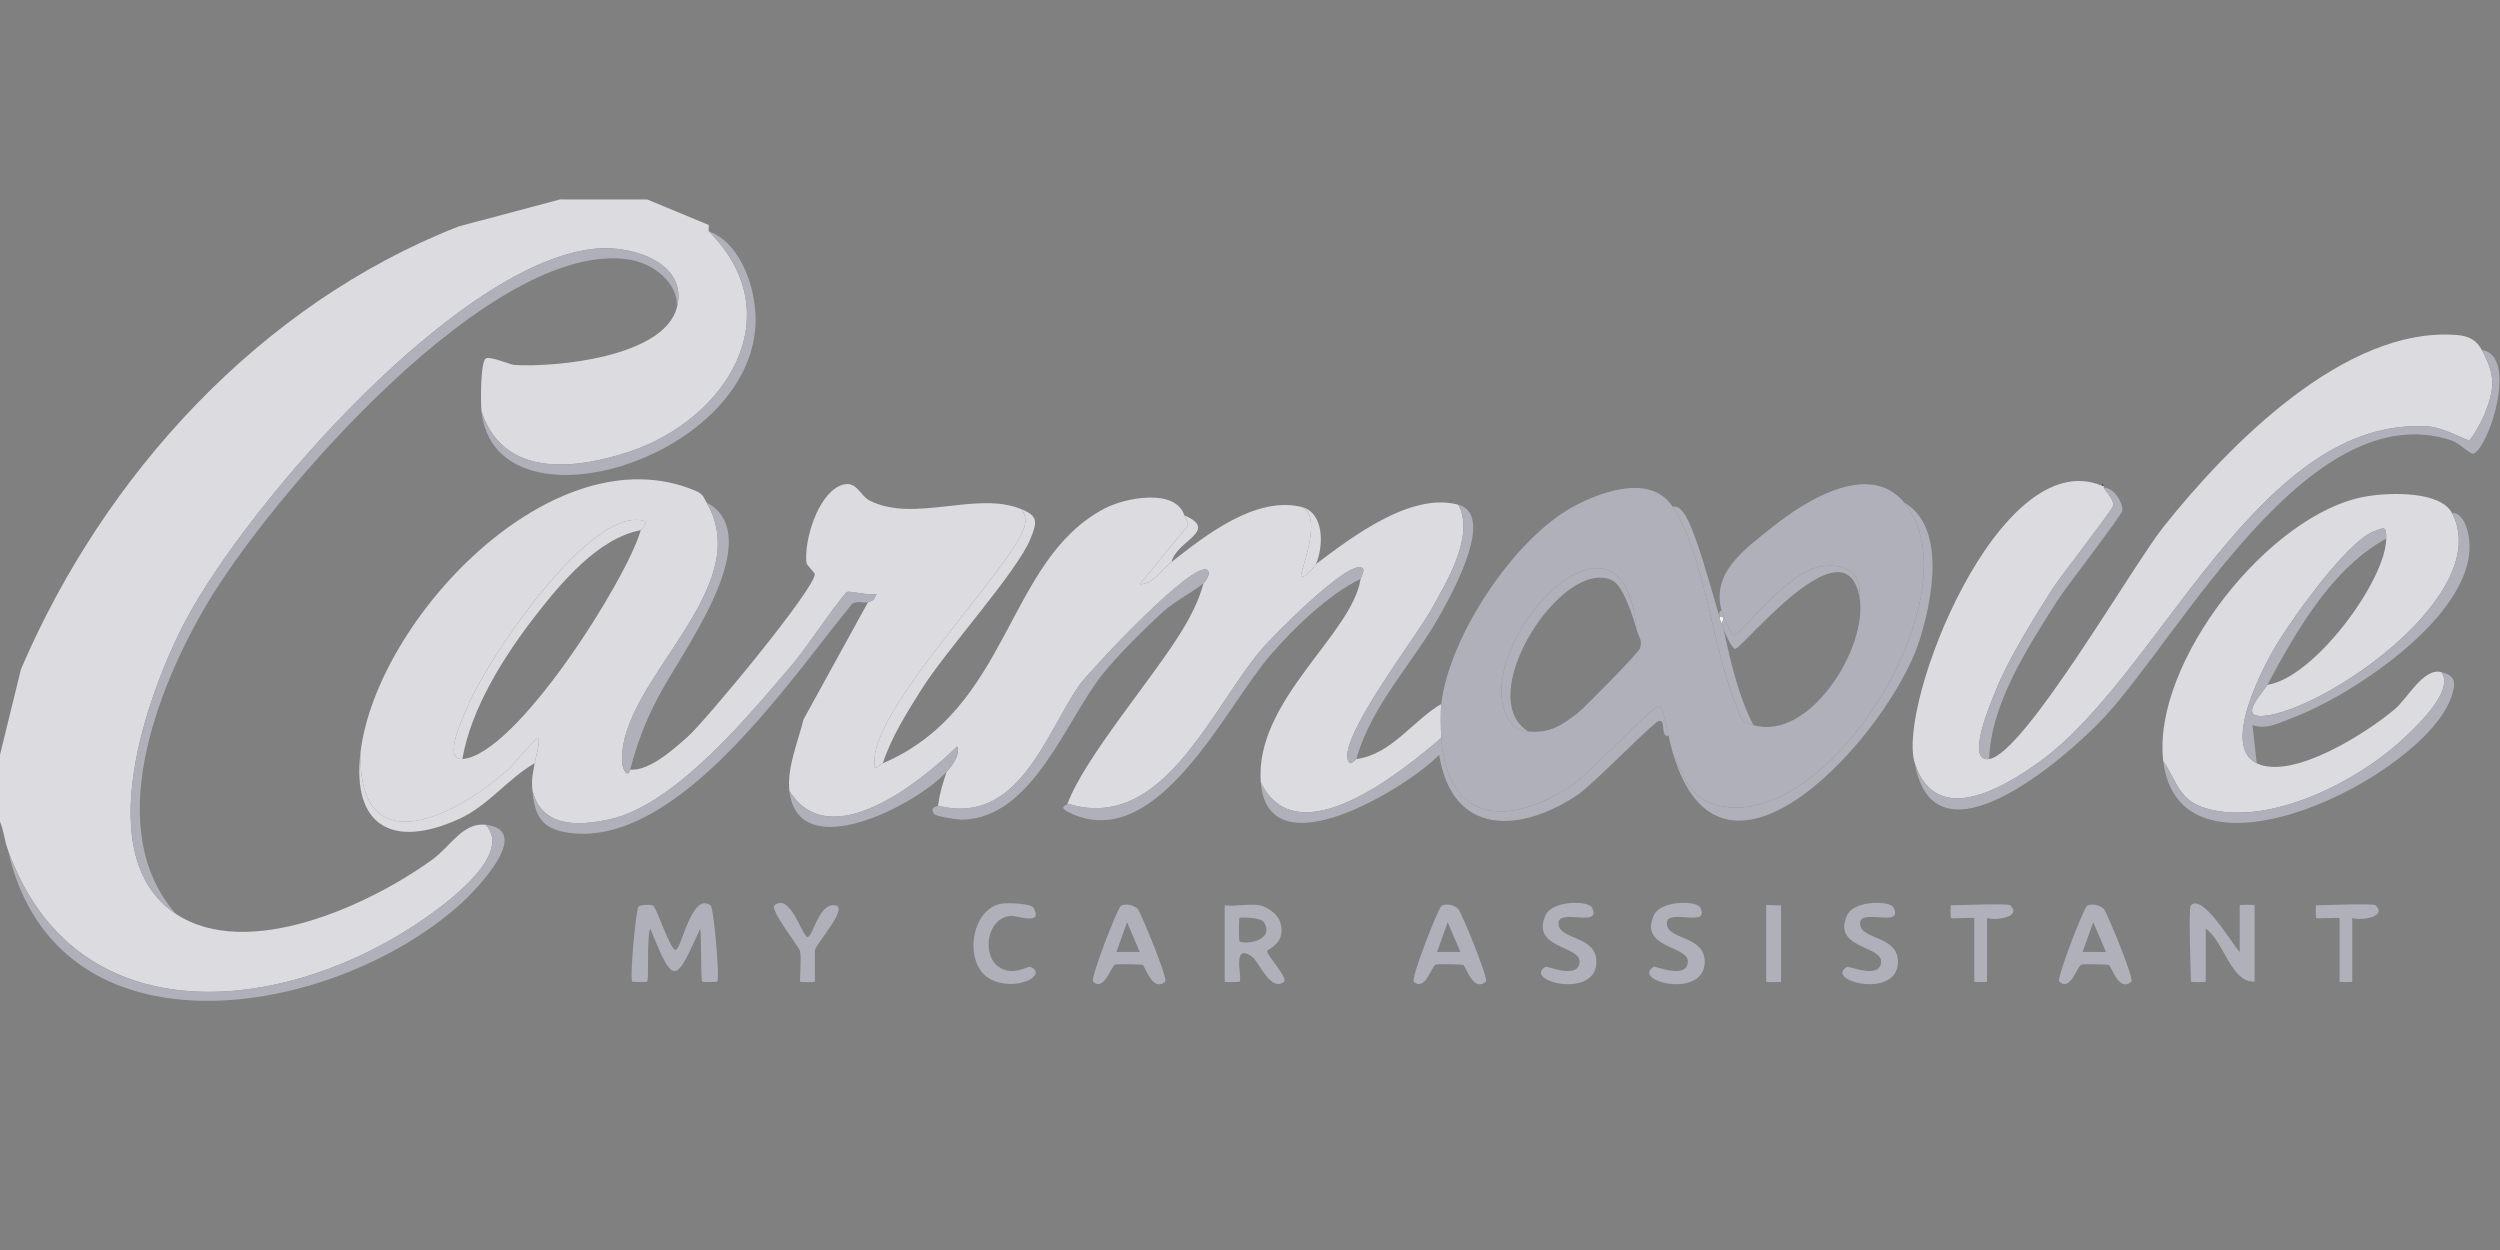 <?xml version="1.0" encoding="UTF-8"?> <svg xmlns="http://www.w3.org/2000/svg" id="d" width="4000px" height="2000px" viewBox="0 0 1864.88 932.44"><rect x="0" y="0" width="1864.88" height="932.44" fill="#808080" stroke="none"/><path d="M1285.81,469.76c-.74-1.83-1.01-2.99-1.58-4.74l1.58,4.74Z" style="fill:#fdfdfe;"></path><path d="M1282.65,460.27c.11.36,5.04-1.72,1.58,4.74-.54-1.65-1.26-2.33-1.58-4.74Z" style="fill:#fdfdfe;"></path><path d="M420.95,148.77h61.78l45.89,19.02c.39,1.22-.31,4.34.05,4.7,62.68,62.9,12.59,140.67-59.35,164.49-40.3,13.35-93.74,19.71-110.14-30.09-.66-5.9-.91-36.89,3.24-39.5,3.02-1.91,18.41,4.67,21.11,4.84,30.36,1.93,111.66-5.69,121.38-42.82,8.65-33.05-32.64-46.2-59.19-44.06-102.57,8.24-260.94,190.39-306.98,277.03-29.05,54.66-72.34,176.44-7.66,219.26,53.6,35.48,144.52-6.45,191.49-40.5,13.64-9.89,22.72-27.87,39.78-25.91,22.07,23.91-36.48,64.2-54.6,75.94-103.06,66.81-252.81,79.58-301.8-56.97-2.82-7.85-3.19-15.29-6.34-22.14v-47.44l16-65.37c61.9-144.57,177.83-272.11,326.51-330.36l75.67-20.13h3.17Z" style="fill:#dbdbe0;"></path><path d="M268.88,561.47c11.79-99.45,143.79-239.65,249.43-195.6,6.37,2.65,6.47,5.12,8.76,9.02,38.02,64.78-66.07,133.25-62.98,193.75.26,5.14,4.12,12.38,5.96,5.49,14.35,1.05,32.13-14.95,42.82-24.45,13.55-12.05,96.42-112.05,94.92-121.7-.08-.51-6.07-6.7-6.23-8.15-1.82-16.78,8.29-49.91,24.74-57.37,12.34-5.6,14.8,7.03,22.33,10.89,33.06,16.93,79.53-7.21,112.87,6.31,2.76,3.01,3.63,6.16,3.28,10.23-2.24,25.87-109.77,132.08-112.42,175.72-.74,12.21,1.45,5.82,6.18,3.79,95.47-40.83,91.53-151.11,165.26-190.01,15.7-8.28,52.92-15.32,59.67,5.01.93,2.79,3.34,5.13,2.5,7.86l-35.75,43.54c9.46.35,16.49-10.89,23.75-16.61,25.08-19.78,62.51-49.21,96.62-41.11,17.61,6.89-1.82,50.1.01,52.17,1.75,1.98,10.48-8.09,11.08-9.48,26.51-19.99,70.76-53.92,106.13-44.27,12.57,22.88-8.76,57.84-20.33,78.53s-67.6,93.43-62.12,111.72c1.6,5.34,6.02-.45,6.42-.51,26.24-3.6,41.72-28.35,63.36-41.11-.64,5.54-.43,19.41,0,25.3-29.18,25-107.52,89.22-134.64,33.21-4.83-60.93,68.2-110.38,74.45-151.79.18-1.21,3.32-6.21,1.58-7.9-9-8.73-67.65,51.36-74.48,59.25-38.34,44.23-74.24,138.78-145.69,116.26,12.75-34.49,64.16-94.1,85.53-129.31,6.39-10.53,12.87-23.09,15.85-35.13,2.54-2.37,5.25-7.25,3.16-9.48-9.31-9.9-89.5,76.6-95.71,85.48-25.39,36.31-45.26,105.36-105.44,90.02,1.18-9.16,3.16-15.57,6.34-25.3,3.89-4.37,10.39-12.21,7.94-18.96-27.21,26.52-95.09,81.52-125.16,33.19-1.97-17.24,6.39-36.4,10.53-53.34l48.08-87.39c4.21-1.36,4.81-2.07,6.34-6.31-4.59,1.84-19.51-2.28-21.87-1.36-2.98,1.16-32.39,44.06-38.38,51.09-32.58,38.25-89.1,107.97-139.34,118.65-22.92,4.87-49.84,6.17-57.02-21.35-1-10.53.54-13.07,1.58-20.56.32-2.33,5.04-18.54,2.39-18.96-1.55-.25-17.83,19.72-21.38,22.93-38.01,34.4-112.47,73.61-110.89-11.87ZM344.91,566.21c40.27-2.83,122.93-134.57,133.06-170.77.22-.79,10.58-8.25-5.08-7.58-39.83,1.7-108.8,103.25-123.49,137.77-3.54,8.31-19.73,41.66-4.49,40.58Z" style="fill:#dbdbe0;"></path><path d="M1284.23,455.53c-7.73-28.21,16.6-45.4,38-62.47,24.64-19.66,72.21-49.63,98.22-18.17,55.6,67.26-59.11,251.36-142.22,224.98-18.25-5.8-23.53-22.69-30.44-38.4-1.21-4.14-2.13-8.46-3.17-12.65-.89-3.56-3.62-21.58-7.13-22.1-4.27-.64-51.56,49.9-63.66,58.16-46.14,31.52-93.94,31.22-98.7-34.48-.43-5.89-.64-19.76,0-25.3,5.75-49.97,54.14-123.42,98.74-147.31,21.81-11.69,57.73-24.26,73.92.26,23.61,35.77,29.72,105.26,46.81,146.97,3.83,9.34,2.82,12.85,13.38,15.9,42.11,12.16,85.53-58.25,79.2-94.87,1.58-18.85-9.53-25.76-27.72-23.71-26.26,2.97-62.3,52.76-66.53,52.13-1.03-.15-8.14-16.85-8.71-18.94ZM1220.87,469.76c-10.88-116.45-130.61,19.2-93.92,69.25,3.01,4.1,7.99,6.21,13.13,6.65,16.05,1.35,24.38-4.28,36.45-13.43,4.96-3.76,45.59-45.14,46.7-48.3,2.28-6.45-.97-9.01-2.36-14.17Z" style="fill:#b0b0ba;"></path><path d="M1483.82,566.21c26.3-3.9,106.49-143.61,129.94-173.09,48.02-60.35,135.42-150.2,219.37-143.18,9.41.79,14.6,4.5,18.18,11.1,10.32,19.06,9.83,28.35,1.86,48.5-1.26,3.19-9.07,18.05-11.35,18.81-1.48.49-19.21-9.4-29.55-10.15-127.64-9.31-199.88,183.6-289.92,249.32-27.38,19.98-78.16,50.55-93.98,1.85-13.89-42.75,62.73-238.79,139.39-207.14h1.58c.21.45-.22,1.2,0,1.58,2.25,3.79,8.05,9.16,6.79,13.77-1.02,3.72-39.05,52.14-45.46,62.27-14.55,23.01-32.31,51.19-42.38,76.28-2.84,7.07-22.63,52.76-4.49,50.07Z" style="fill:#dbdbe0;"></path><path d="M1613.7,567.79c-8.81-73.19,79.13-185.26,151.42-197.5,17.77-3.01,55.33-4.11,64,12.5,30.72,58.87-88.26,142.43-136.51,150.71-25.96,4.46-4.57-16.56-1.3-22.64,34.91-5.06,88.5-77.94,88.7-109.1.07-9.79-1.51-8.26-9.32-5.34-20.55,7.68-65.44,70.78-76.48,91.25-9.15,16.98-36.05,69.57-10.83,81.69,26.75,12.85,82.36-22.85,102.97-40.31,9.68-8.19,21.42-31.11,34.84-27.68,9.63,13.58-16.86,38.64-26.92,48.24-34,32.47-100.64,67.32-148.58,53.42-20.51-5.95-21.63-20.01-32.01-35.25Z" style="fill:#dbdbe0;"></path><path d="M504.9,229.41c1.27-19.03-18.33-32.92-34.76-35.66-102.34-17.07-269.69,178.05-316.57,258.13-36.79,62.82-77.39,166.85-22.49,229.75-64.68-42.82-21.39-164.6,7.66-219.26,46.04-86.63,204.41-268.78,306.98-277.03,26.55-2.13,67.84,11.02,59.19,44.06Z" style="fill:#b0b0ba;"></path><path d="M1851.31,261.04c27.36,4.09,5.51,72.98-6.37,77.46-1.82.69-10.92-8.22-16.12-9.94-106.9-35.44-202.58,146.64-260.24,207.62-28.15,29.78-125.81,114.75-140.2,33.19,15.82,48.7,66.6,18.13,93.98-1.85,90.04-65.72,162.28-258.64,289.92-249.32,10.34.75,28.06,10.65,29.55,10.15,2.27-.76,10.09-15.62,11.35-18.81,7.96-20.16,8.46-29.44-1.86-48.5Z" style="fill:#b0b0ba;"></path><path d="M1829.13,382.79c5.56-.93,9.5,6.76,10.76,10.61,18.89,57.65-84.54,125.3-129.59,141.95-10.07,3.72-19.3,9.2-30.05,5.57l3.16,28.45c-25.23-12.12,1.67-64.71,10.83-81.69,11.04-20.48,55.93-83.57,76.48-91.25,7.81-2.92,9.38-4.45,9.32,5.34-40.69,22.13-67.33,69.36-88.7,109.1-3.27,6.08-24.66,27.09,1.3,22.64,48.25-8.28,167.23-91.85,136.51-150.71Z" style="fill:#b0b0ba;"></path><path d="M5.94,634.2c48.99,136.55,198.74,123.78,301.8,56.97,18.12-11.75,76.68-52.03,54.6-75.94,36.3,4.18-7.99,49.31-18.18,58.54-94.78,85.96-301.95,121.41-338.23-39.57Z" style="fill:#b0b0ba;"></path><path d="M1244.63,548.82c-6.48,1.18-1.56-11.96-7.1-11.05-4.04.66-49.11,47.36-60.52,55.02-42.96,28.84-93.62,31.18-103.47-29.74-23.47,24.27-127.66,88.36-133.04,20.55,27.12,56.01,105.46-8.2,134.64-33.21,4.76,65.7,52.56,66.01,98.7,34.48,12.1-8.27,59.39-58.8,63.66-58.16,3.51.52,6.24,18.54,7.13,22.1Z" style="fill:#b0b0ba;"></path><path d="M397.19,589.93c7.19,27.52,34.1,26.22,57.02,21.35,50.24-10.68,106.76-80.4,139.34-118.65,5.99-7.03,35.4-49.93,38.38-51.09,2.36-.92,17.28,3.2,21.87,1.36-1.52,4.24-2.12,4.94-6.34,6.31-2.88.93-8.77-1.58-11.99,1.48-45.29,54.79-129.7,182.57-211.73,170.46-20.37-3.01-24.85-13.22-26.56-31.21Z" style="fill:#b0b0ba;"></path><path d="M1247.8,561.47c6.91,15.7,12.19,32.6,30.44,38.4,83.11,26.39,197.81-157.71,142.22-224.98,31.79,18.41,20.78,73.81,11.11,103.59-22.13,68.14-146.93,209.26-183.76,82.99Z" style="fill:#b0b0ba;"></path><path d="M359.17,306.89c16.39,49.8,69.84,43.44,110.14,30.09,71.94-23.83,122.03-101.6,59.35-164.49,25.21,9.22,36.3,45.77,34.89,70.41-5.79,101.46-193.95,156.84-204.38,63.99Z" style="fill:#b0b0ba;"></path><path d="M796.36,599.41c71.44,22.52,107.35-72.02,145.69-116.26,6.83-7.88,65.49-67.98,74.48-59.25,1.74,1.69-1.4,6.69-1.58,7.9-24.42,11.99-49.6,36.43-67.33,56.91-33.09,38.21-83.11,146.36-147.36,118.66-12.74-5.49-4.6-6.08-3.9-7.96Z" style="fill:#b0b0ba;"></path><path d="M699.73,601c60.18,15.34,80.05-53.71,105.44-90.02,6.21-8.88,86.41-95.39,95.71-85.48,2.09,2.22-.62,7.1-3.16,9.48-5.74,5.36-21.64,13.62-30.11,21.33-13.89,12.65-33.55,32.17-45.14,46.65-27.51,34.35-52.07,107.5-104.79,108.46-3.41.06-19.37-2.28-20.89-4.3-3.99-5.3,2.87-5.7,2.93-6.11Z" style="fill:#b0b0ba;"></path><path d="M1613.7,567.79c10.38,15.24,11.49,29.3,32.01,35.25,47.94,13.9,114.59-20.95,148.58-53.42,10.05-9.6,36.55-34.66,26.92-48.24,11.11,2.83,10.66,8.27,7.58,17.86-19,59.15-202.77,150.91-215.08,48.55Z" style="fill:#b0b0ba;"></path><path d="M487.2,675.6c2.8,1.56,12.87,33.97,16.89,32.93,4.47-1.16,12.03-43.57,26.05-33.1,2.29,1.71,6.93,54.84,4.86,56.81-.4.38-10.71.39-11.11,0-1.42-1.38-.44-34.46-1.59-39.53-18.35,40.86-19.72,43.48-37.2-.03-2.72,5.08-.95,38.17-2.37,39.56-.4.39-10.71.39-11.11,0-2.01-1.96,2.74-53.86,4.66-55.91,1.58-1.68,9.24-1.67,10.91-.73Z" style="fill:#b0b0ba;"></path><path d="M658.55,569.37c-4.73,2.02-6.92,8.42-6.18-3.79,2.65-43.63,110.18-149.84,112.42-175.72.35-4.08-.52-7.22-3.28-10.23,12.81,5.19,12.43,9.43,7.2,22.22-10.28,25.17-63,83.01-81.68,112.94-10.9,17.46-21.99,34.82-28.48,54.58Z" style="fill:#dbdbe0;"></path><path d="M1483.82,566.21c-18.14,2.69,1.65-43,4.49-50.07,10.07-25.09,27.83-53.28,42.38-76.28,6.41-10.14,44.44-58.56,45.46-62.27,1.26-4.6-4.54-9.97-6.79-13.77,6.78-.73,15.01,11.47,13.63,17.42-.94,4.03-41.79,56.56-48.51,67.15-21.54,33.97-49.57,76.91-50.66,117.83Z" style="fill:#b0b0ba;"></path><path d="M1634.3,675.31c9.03-9.14,31.51,30.16,36.43,34.79v-34.79c0-.55,11.09-.55,11.09,0v56.92c-17.61.89-22.72-29.79-36.43-39.53v39.53c0,.55-11.09.55-11.09,0,0-7.68-2-54.9,0-56.92Z" style="fill:#b0b0ba;"></path><path d="M1011.78,566.21c-.4.05-4.82,5.85-6.42.51-5.48-18.29,51.11-92.02,62.12-111.72,11.56-20.69,32.9-55.66,20.33-78.53,27.71,7.56-4.1,64.87-12.41,80.11-20.13,36.9-52.09,68.43-63.62,109.63Z" style="fill:#b0b0ba;"></path><path d="M939.71,675.31c5.35,1.02,13.07,6.34,15.02,11.93,5.64,16.17-9.37,20.81-9.52,22.11-.36,3.08,15.78,20.31,12.71,22.88-9.96,8.32-18.91-14.88-23.61-18.31-16.14-11.78-7.2,15.96-9.63,18.33-.4.39-11.1.54-11.1,0v-56.92c7.83,1.02,18.79-1.4,26.14,0ZM924.65,702.2c2.47,2.46,26.77.41,18.22-14.25-2.13-3.66-17.37-4.01-18.22-3.16-.62.62-.62,16.79,0,17.41Z" style="fill:#b0b0ba;"></path><path d="M470.05,574.11c-1.84,6.89-5.7-.35-5.96-5.49-3.08-60.5,101.01-128.96,62.98-193.75,30.87,16.03,11.39,60.38-.76,83.83-23.5,45.35-41.88,61.46-56.26,115.4Z" style="fill:#b0b0ba;"></path><path d="M1108.4,732.22c-9.53,8.32-14.93-11.6-16.86-12.41-1.21-.5-18.84-.76-20.41-.35-3.18.82-8.06,20.56-16.58,12.76-2.23-2.04,18.24-55.14,20.88-56.61,3.26-1.82,9.09-.57,12.24,2.22,2.18,1.93,22.93,52.48,20.74,54.39ZM1089.39,710.09l-9.47-22.12-7.94,22.12h17.41Z" style="fill:#b0b0ba;"></path><path d="M869.22,732.22c-9.53,8.32-14.93-11.6-16.86-12.41-1.21-.5-18.84-.76-20.41-.35-3.18.82-8.06,20.56-16.58,12.76-2.23-2.04,18.24-55.14,20.88-56.61,3.26-1.82,9.09-.57,12.24,2.22,2.18,1.93,22.93,52.48,20.74,54.39ZM850.21,710.09l-9.47-22.12-7.94,22.12h17.41Z" style="fill:#b0b0ba;"></path><path d="M1589.94,732.22c-9.53,8.32-14.93-11.6-16.86-12.41-1.21-.5-18.84-.76-20.41-.35-3.18.82-8.06,20.56-16.58,12.76-2.23-2.04,18.24-55.14,20.88-56.61,3.26-1.82,9.09-.57,12.24,2.22,2.18,1.93,22.93,52.48,20.74,54.39ZM1570.93,710.09l-9.47-22.12-7.94,22.12h17.41Z" style="fill:#b0b0ba;"></path><path d="M398.77,569.37c-20.09,11.55-34.38,31.47-55.97,41.37-49.51,22.7-80.45,5.81-73.91-49.28-1.58,85.48,72.88,46.28,110.89,11.87,3.55-3.21,19.83-23.18,21.38-22.93,2.66.42-2.06,16.64-2.39,18.96Z" style="fill:#dbdbe0;"></path><path d="M1412.47,677.03c7.87,16.1-27.31-1.1-24.86,13.05,1.9,11,28.01,8.14,28.16,27.22.21,28.47-55.38,14.58-38.03,3.87,1.21-.75,25.25,9.79,25.46-3.94.18-11.91-36.71-9.83-25.3-34.6,5.15-11.17,31.96-10.95,34.57-5.6Z" style="fill:#b0b0ba;"></path><path d="M1268.33,677.03c7.87,16.1-27.31-1.1-24.86,13.05,1.9,11,28.01,8.14,28.16,27.22.21,28.47-55.38,14.58-38.03,3.87,1.21-.75,25.25,9.79,25.46-3.94.18-11.91-36.71-9.83-25.3-34.6,5.15-11.17,31.96-10.95,34.57-5.6Z" style="fill:#b0b0ba;"></path><path d="M1187.54,677.03c7.87,16.1-27.31-1.1-24.86,13.05,1.9,11,28.01,8.14,28.16,27.22.21,28.47-55.38,14.58-38.03,3.87,1.21-.75,25.25,9.79,25.46-3.94.18-11.91-36.71-9.83-25.3-34.6,5.15-11.17,31.96-10.95,34.57-5.6Z" style="fill:#b0b0ba;"></path><path d="M770.86,677.06c7.99,13.66-12.68,5.86-16.42,6.11-18.25,1.23-21.94,27.92-10.45,37.3,10.58,8.64,22.6,0,24.54.78,13.95,5.6-10.42,19.2-29.73,9.15-20-10.4-15.46-51.71,8.04-56.3,4.21-.82,22.18-.19,24.02,2.95Z" style="fill:#b0b0ba;"></path><path d="M706.07,575.7c-21.54,24.19-110.75,70.92-117.22,14.23,30.07,48.34,97.95-6.67,125.16-33.19,2.44,6.75-4.05,14.58-7.94,18.96Z" style="fill:#b0b0ba;"></path><path d="M596.77,709.31c-.73-3.05-22.78-30.78-19-33.99,11.6-9.86,20.95,23.76,24.54,23.67,4.08-.11,7.87-23.1,18.93-23.77,14.97-.91-13.39,29.05-13.39,34.09v22.93c0,.55-11.09.55-11.09,0,0-5.83,1.11-18.28,0-22.93Z" style="fill:#b0b0ba;"></path><path d="M1282.65,460.27c.32,2.42,1.04,3.09,1.58,4.74.58,1.75.84,2.92,1.58,4.74,5.18,24.06,10.91,49.41,22.18,71.15-10.56-3.05-9.55-6.56-13.38-15.9-17.1-41.71-23.2-111.19-46.81-146.97,3.68-.47,4.78.87,7.05,3.23,9.07,9.47,22.85,62.92,27.8,78.99Z" style="fill:#b0b0ba;"></path><path d="M1387.19,446.04c-10.23-59.22-86.69,37.04-92.69,37.93-2.55.38-7.66-11.71-8.68-14.21l-1.58-4.74c3.45-6.46-1.47-4.38-1.58-4.74-.22-1.64-.67-4.68,1.58-4.74.57,2.09,7.68,18.78,8.71,18.94,4.23.63,40.27-49.16,66.53-52.13,18.19-2.06,29.3,4.86,27.72,23.71Z" style="fill:#b0b0ba;"></path><path d="M1499.66,675.31c8.85,9.02-11.24,11.54-17.42,9.49v47.44c0,.47-9.5.47-9.5,0v-47.44c-2.84-.46-16.82.63-17.43,0-.33-.34-.47-9.5,0-9.5,6.01,0,42.8-1.58,44.35,0Z" style="fill:#b0b0ba;"></path><path d="M1772.11,675.31c8.85,9.02-11.24,11.54-17.42,9.49v47.44c0,.47-9.5.47-9.5,0v-47.44c-2.84-.46-16.82.63-17.43,0-.33-.34-.47-9.5,0-9.5,6.01,0,42.8-1.58,44.35,0Z" style="fill:#b0b0ba;"></path><path d="M1328.58,675.31v56.92c0,.55-11.09.55-11.09,0v-56.92c0-.55,9.55.39,11.09,0Z" style="fill:#b0b0ba;"></path><path d="M873.97,419.16c-7.26,5.72-14.29,16.96-23.75,16.61l35.75-43.54c.84-2.72-1.57-5.07-2.5-7.86,26.5,11.59-6.29,19.16-9.5,34.79Z" style="fill:#dbdbe0;"></path><path d="M981.69,420.74c-.59,1.39-9.33,11.46-11.08,9.48-1.83-2.07,17.6-45.28-.01-52.17,17.39,4.13,16.81,29.32,11.09,42.69Z" style="fill:#dbdbe0;"></path><path d="M1569.35,362.24h-1.58c.82-1.48.85-1.57,1.58,0Z" style="fill:#2c2c2d;"></path><path d="M344.91,566.21c-15.24,1.07.95-32.27,4.49-40.58,14.69-34.52,83.66-136.07,123.49-137.77,15.66-.67,5.3,6.79,5.08,7.58-31.75,6.19-59.12,38.88-78.23,63.43-23.47,30.15-48.34,69.4-54.83,107.34Z" style="fill:#dbdbe0;"></path><path d="M1220.87,469.76c-2.38-8.81-9.93-32.7-17.89-36.68-37.12-18.58-105.13,86.84-62.9,112.58-5.14-.43-10.13-2.55-13.13-6.65-36.69-50.05,83.03-185.7,93.92-69.25Z" style="fill:#b0b0ba;"></path></svg> 